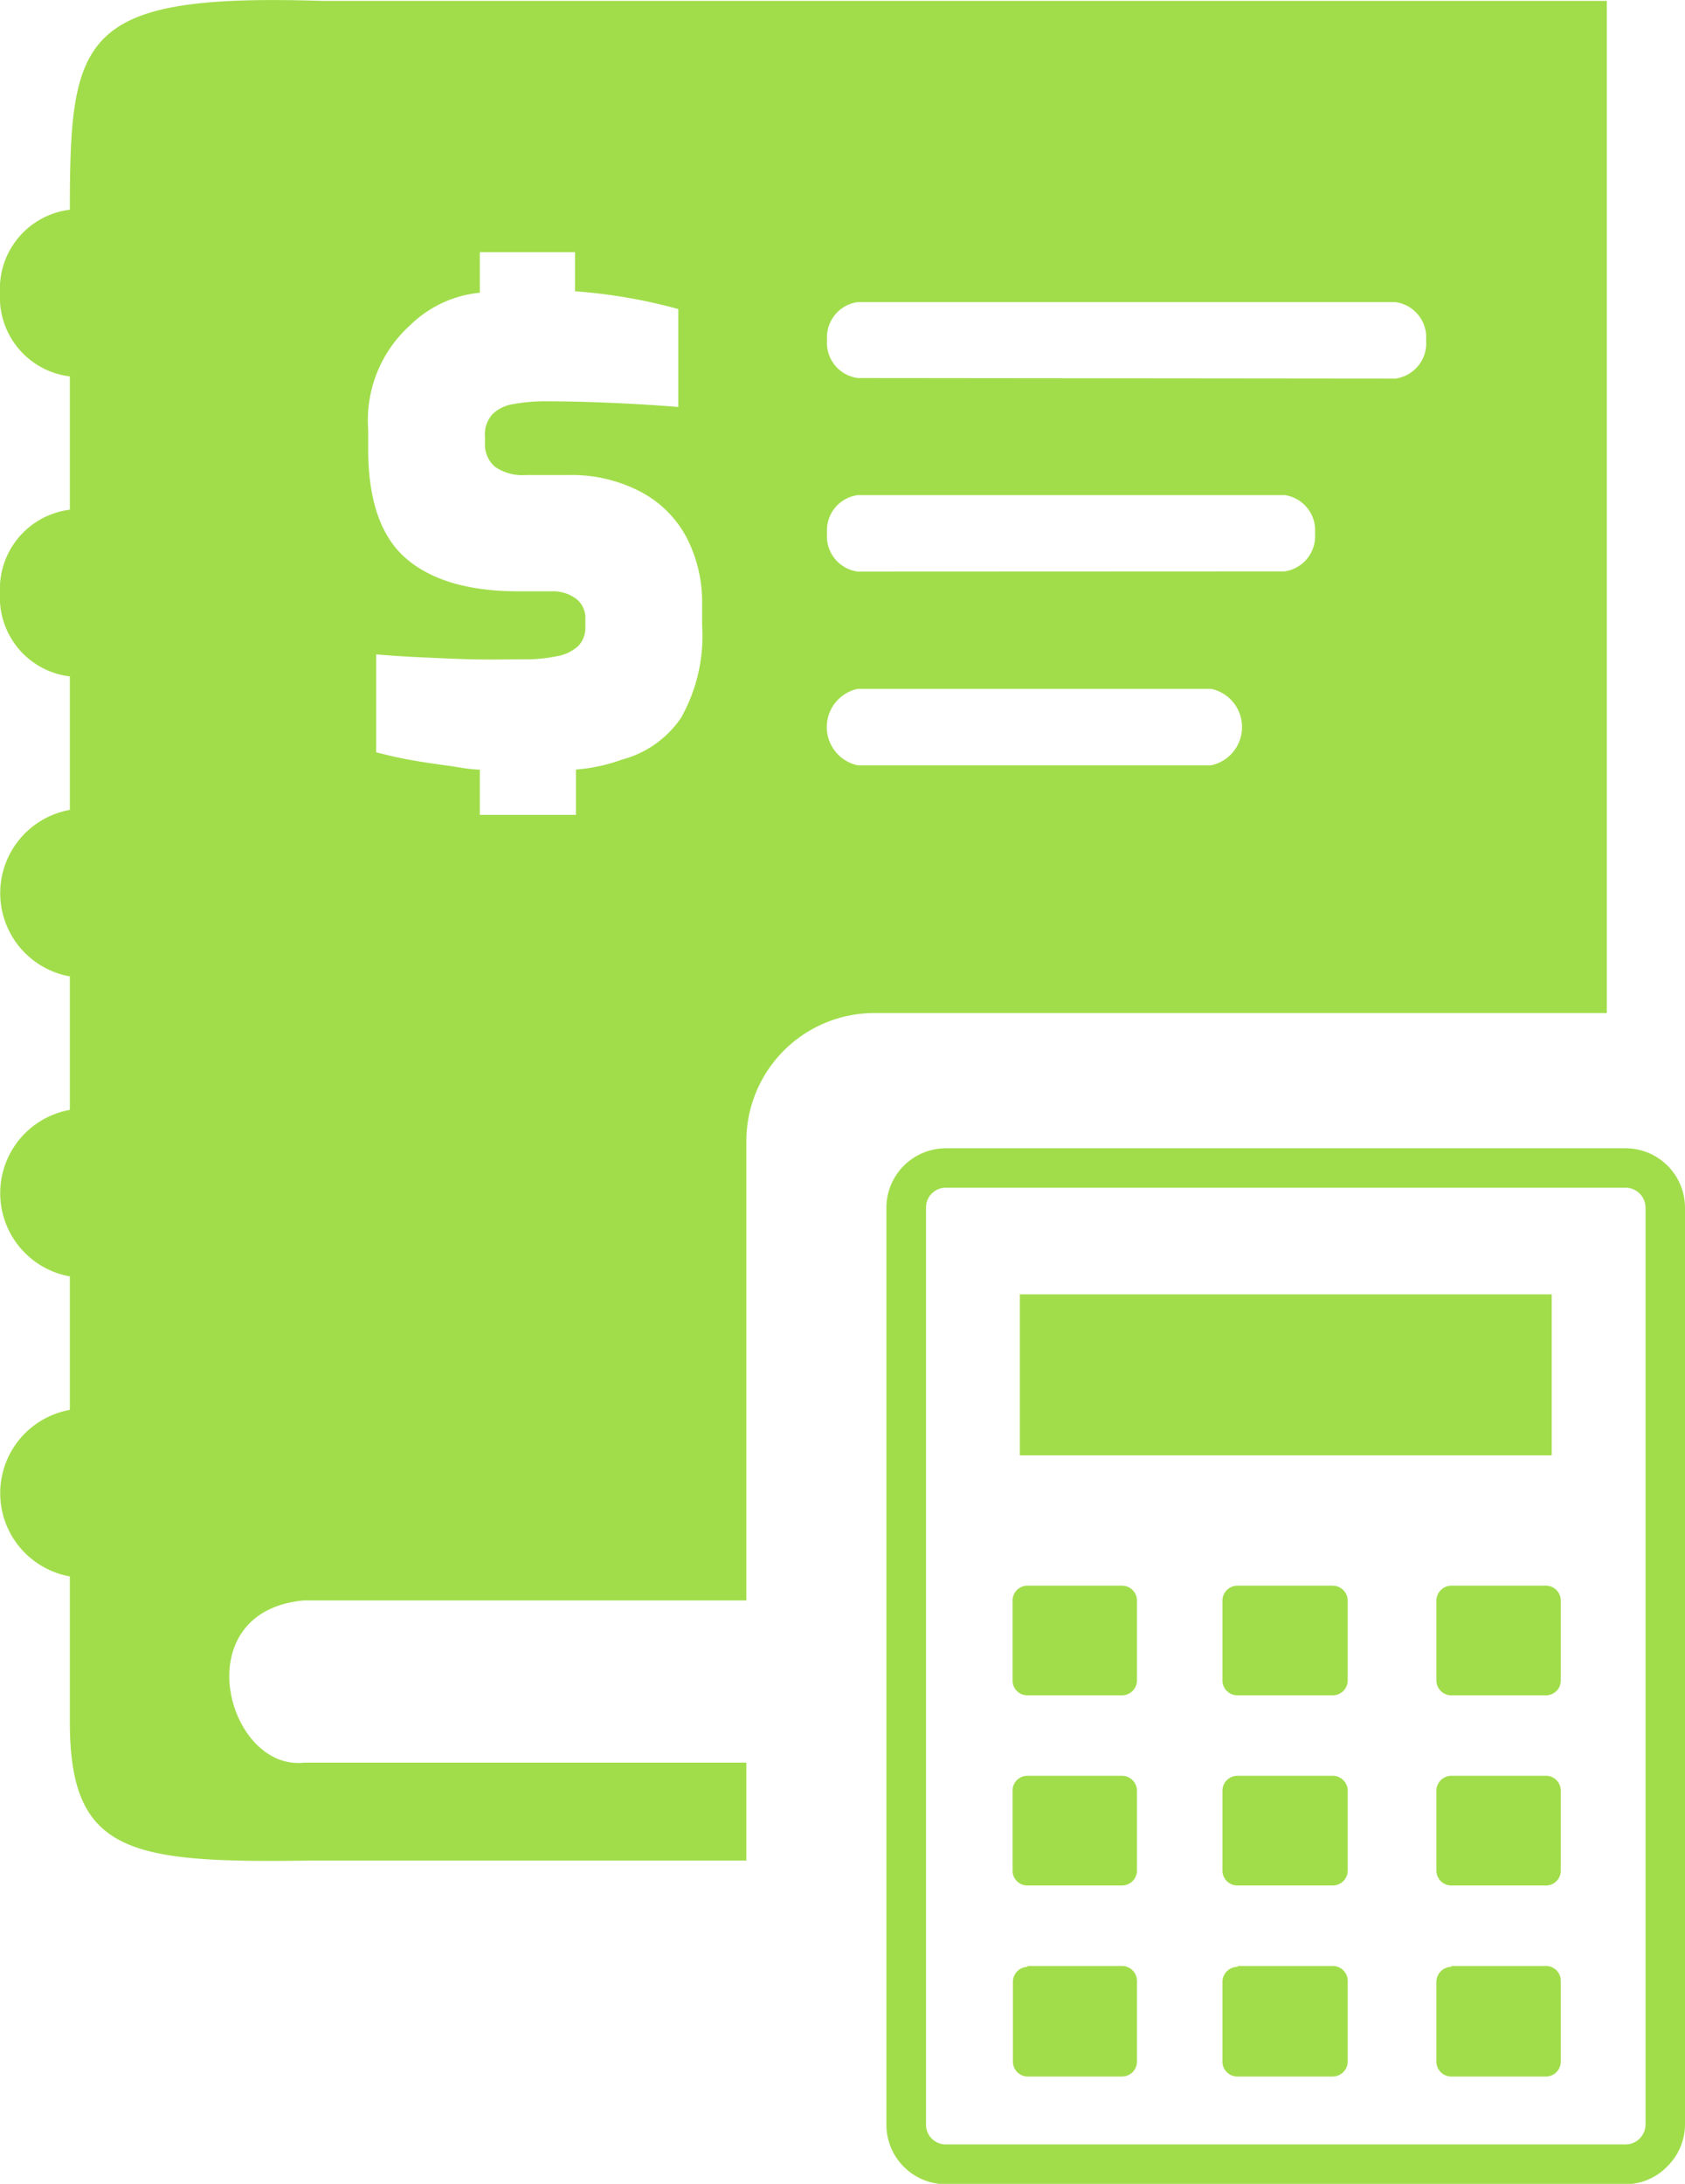 <?xml version="1.0" encoding="UTF-8"?> <svg xmlns="http://www.w3.org/2000/svg" id="Layer_1" data-name="Layer 1" viewBox="0 0 94.82 122.88"><defs fill="#a1dd4b"><style>.cls-1{fill-rule:evenodd;}</style></defs><title>ledger</title><path class="cls-1" d="M18.12.05h72.3V57H49.22A7.21,7.21,0,0,0,42,64.19V90.05H17.11c-6.74.61-4.35,9.6,0,9.13H42v5.51H17.4c-10.12.14-13.47-.4-13.47-7.81V88.7a4.76,4.76,0,0,1,0-9.37V71.82a4.76,4.76,0,0,1,0-9.37V54.94a4.76,4.76,0,0,1,0-9.37V38.06A4.47,4.47,0,0,1,0,33.37a4.49,4.49,0,0,1,3.93-4.69v-7.5A4.48,4.48,0,0,1,0,16.49,4.48,4.48,0,0,1,3.93,11.8C3.94,2,4.5-.38,18.12.05ZM53.21,64.61H91.49a3.35,3.35,0,0,1,3.33,3.33v51.61a3.32,3.32,0,0,1-1,2.35,3.28,3.28,0,0,1-2.35,1H53.21a3.35,3.35,0,0,1-3.33-3.33V67.94a3.35,3.35,0,0,1,3.33-3.33Zm34.11,8.22H57.39v9.06H87.32V72.83ZM81.67,99.92H87a.83.83,0,0,1,.83.83v4.51a.83.83,0,0,1-.83.83H81.67a.84.84,0,0,1-.84-.83v-4.51a.84.84,0,0,1,.84-.83Zm0-10.7H87a.84.84,0,0,1,.83.84v4.5a.83.83,0,0,1-.83.83H81.67a.84.84,0,0,1-.84-.83v-4.5a.85.85,0,0,1,.84-.84Zm0,21.4H87a.83.83,0,0,1,.83.83V116a.84.84,0,0,1-.83.84H81.67a.84.84,0,0,1-.84-.84v-4.5a.85.85,0,0,1,.84-.83Zm-12-10.7H75a.84.84,0,0,1,.84.83v4.51a.84.84,0,0,1-.84.83H69.63a.84.84,0,0,1-.84-.83v-4.51a.84.84,0,0,1,.84-.83Zm0-10.7H75a.85.85,0,0,1,.84.84v4.5a.84.84,0,0,1-.84.83H69.63a.84.84,0,0,1-.84-.83v-4.5a.85.85,0,0,1,.84-.84Zm0,21.4H75a.84.84,0,0,1,.84.83V116a.85.85,0,0,1-.84.84H69.63a.84.84,0,0,1-.84-.84v-4.5a.85.85,0,0,1,.84-.83ZM57.81,89.22h5.33a.84.84,0,0,1,.84.84v4.5a.84.84,0,0,1-.84.83H57.81a.83.83,0,0,1-.83-.83v-4.5a.84.84,0,0,1,.83-.84Zm0,21.4h5.33a.84.84,0,0,1,.84.83V116a.84.84,0,0,1-.84.84H57.81A.84.84,0,0,1,57,116v-4.5a.84.84,0,0,1,.83-.83Zm0-10.7h5.33a.84.84,0,0,1,.84.83v4.51a.84.84,0,0,1-.84.83H57.81a.83.83,0,0,1-.83-.83v-4.51a.83.83,0,0,1,.83-.83ZM91.49,66.83H53.21a1.11,1.11,0,0,0-1.1,1.11v51.61a1.11,1.11,0,0,0,1.1,1.11H91.49a1.13,1.13,0,0,0,1.11-1.11V67.94a1.13,1.13,0,0,0-1.11-1.11ZM48.26,21.27a2,2,0,0,1-1.72-2.15A2,2,0,0,1,48.26,17H78.53a2,2,0,0,1,1.72,2.15,2,2,0,0,1-1.72,2.15Zm0,21.79a2.2,2.2,0,0,1,0-4.3h19.9a2.2,2.2,0,0,1,0,4.3Zm0-10.9A2,2,0,0,1,46.54,30a2,2,0,0,1,1.72-2.14H72.31A2,2,0,0,1,74,30a2,2,0,0,1-1.72,2.15ZM27,43.31c-.85-.05-1-.12-1.81-.23s-1.42-.2-2.09-.32-1.31-.27-1.93-.43V36.82c.81.07,1.69.13,2.63.17s1.89.09,2.86.11,1.87,0,2.7,0a9,9,0,0,0,2-.18,2.37,2.37,0,0,0,1.18-.57,1.48,1.48,0,0,0,.4-1.08v-.43a1.36,1.36,0,0,0-.56-1.18,2.21,2.21,0,0,0-1.31-.39H29.17q-4.16,0-6.3-1.83t-2.15-6.12V24.18a7.2,7.2,0,0,1,2.36-5.88A6.51,6.51,0,0,1,27,16.47V14.19h5.36v2.2a30.17,30.17,0,0,1,5.81,1v5.51c-1.1-.09-2.33-.17-3.71-.23s-2.62-.09-3.74-.09a9.65,9.65,0,0,0-1.79.15,2.15,2.15,0,0,0-1.21.57,1.66,1.66,0,0,0-.43,1.25v.36a1.66,1.66,0,0,0,.57,1.36,2.75,2.75,0,0,0,1.75.46H32a8.31,8.31,0,0,1,4.16,1,6.17,6.17,0,0,1,2.51,2.58,7.94,7.94,0,0,1,.84,3.7v1.18a9.4,9.4,0,0,1-1.18,5.19A5.8,5.8,0,0,1,35,42.74a9.74,9.74,0,0,1-2.59.56v2.55H27V43.31Z" fill="#a1dd4b"></path></svg> 